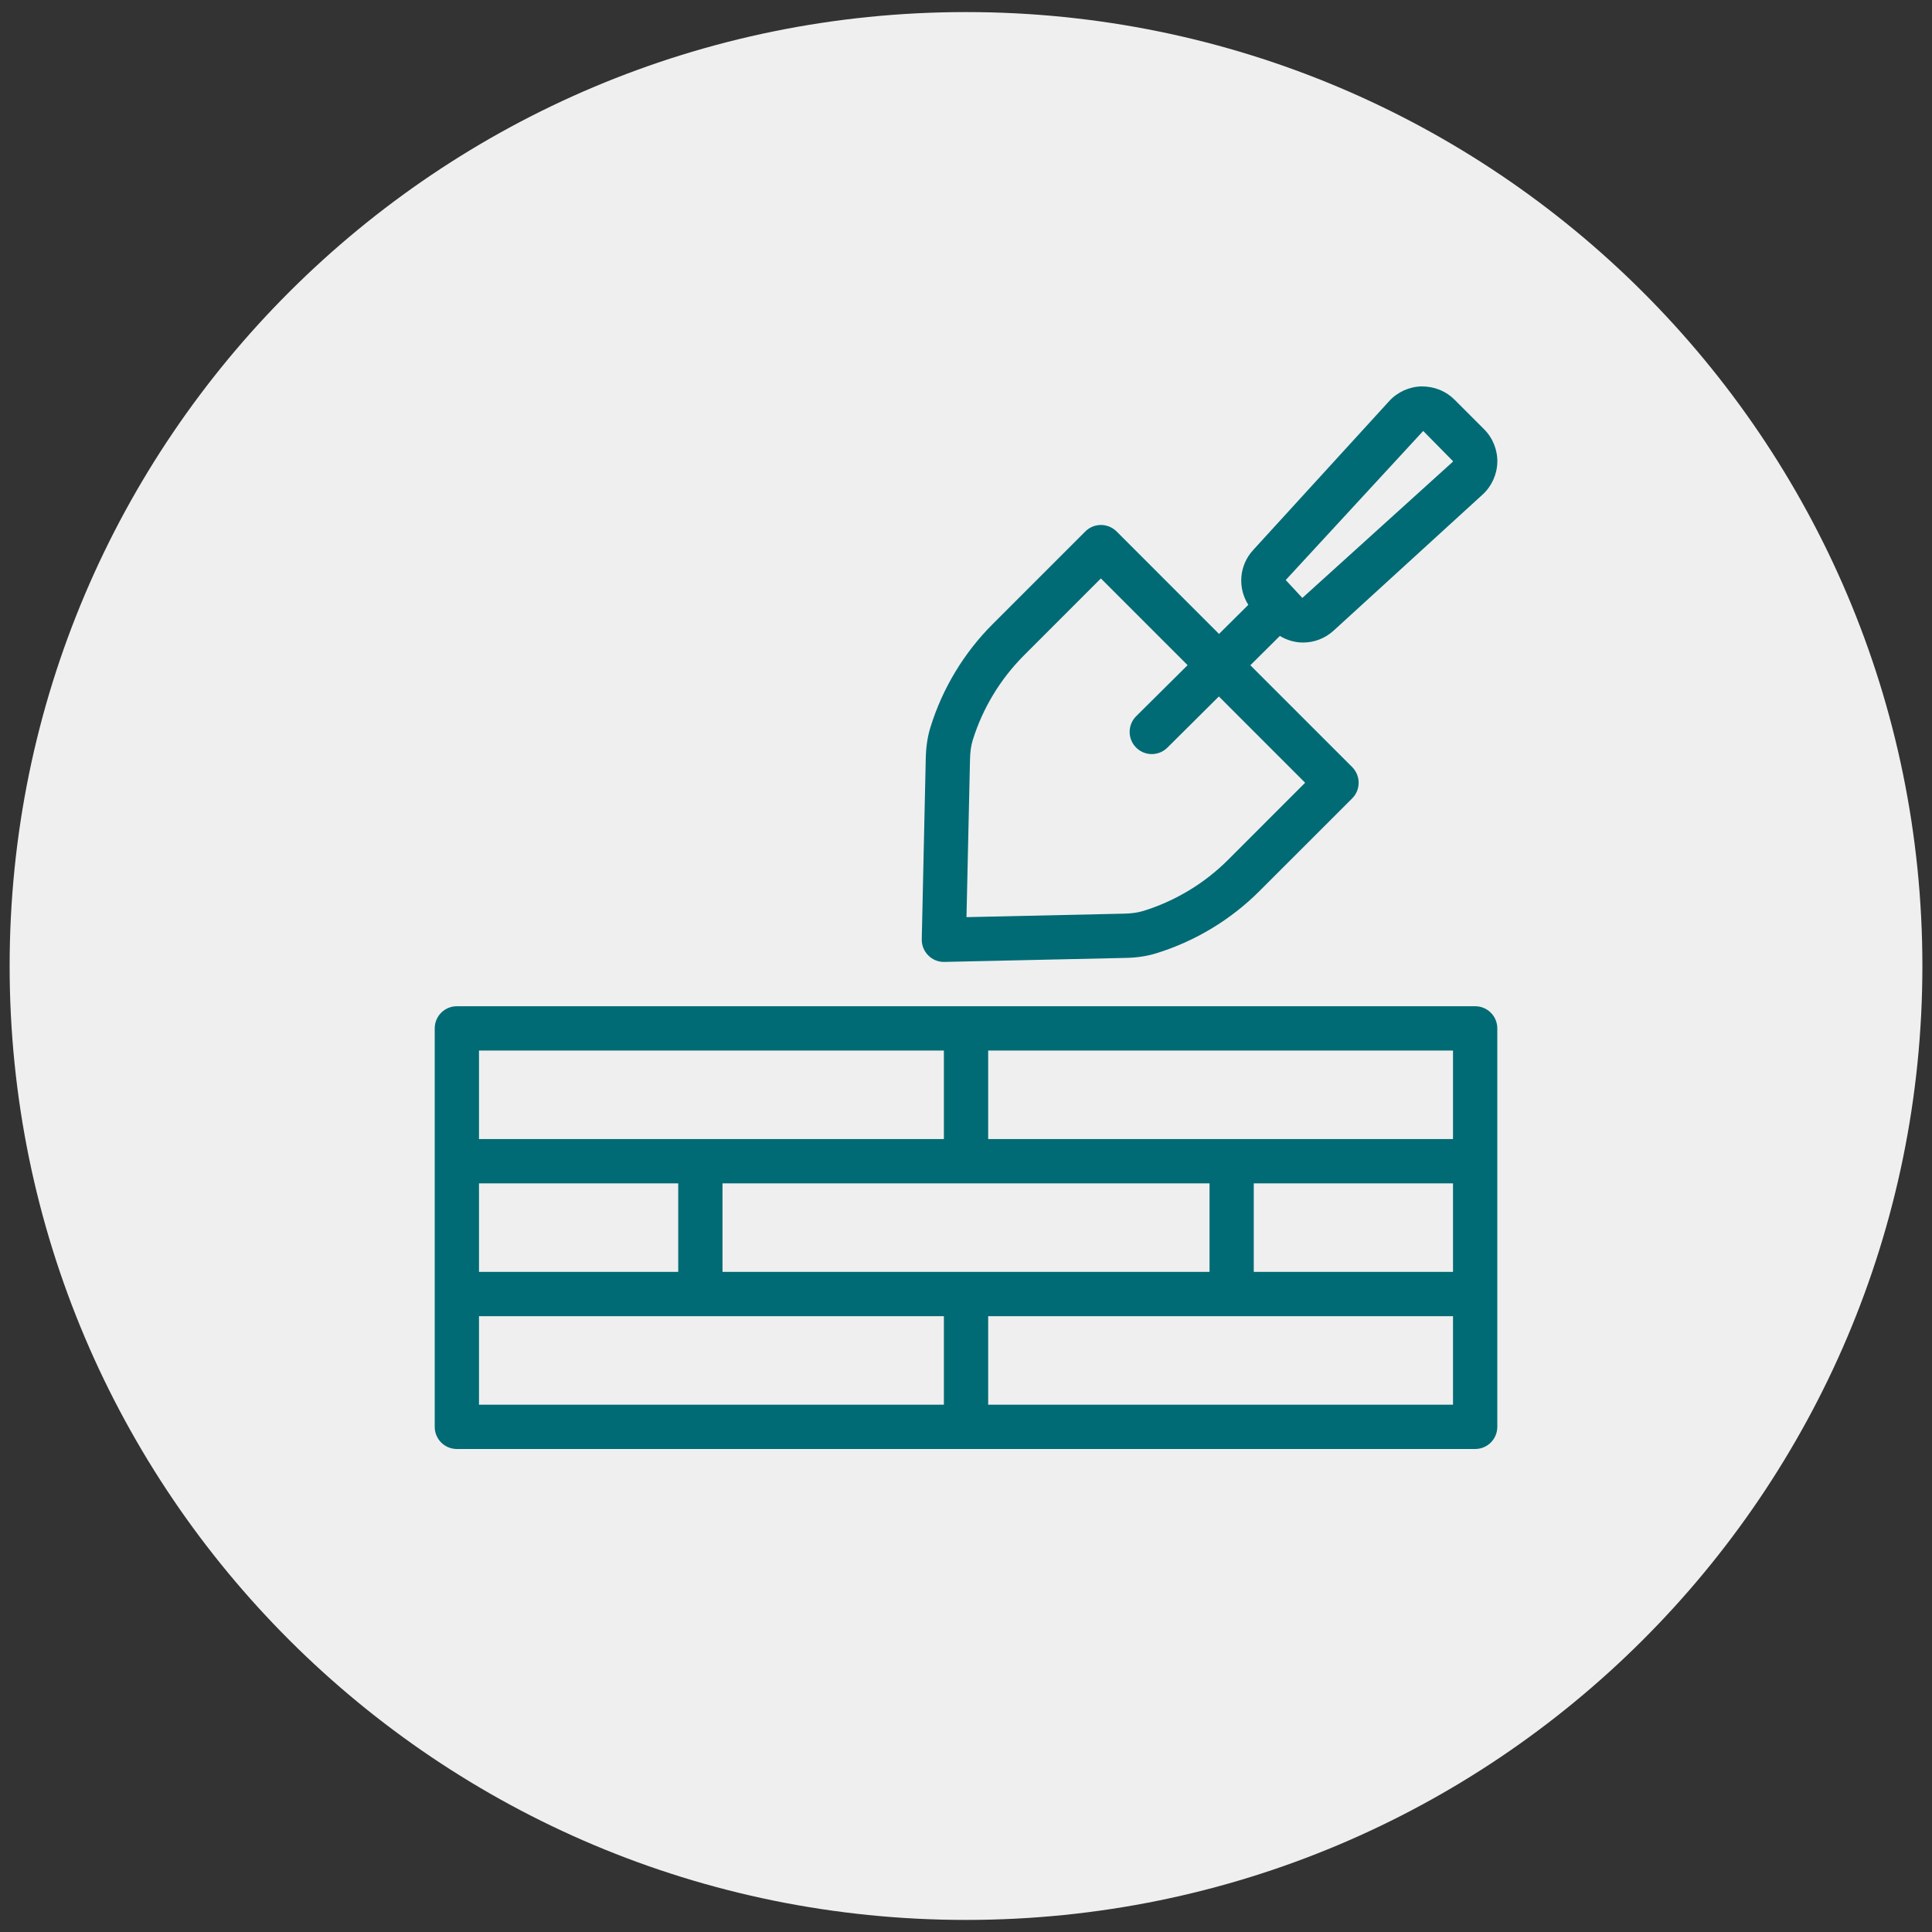 <?xml version="1.0" encoding="utf-8"?>
<!-- Generator: Adobe Illustrator 16.0.0, SVG Export Plug-In . SVG Version: 6.00 Build 0)  -->
<!DOCTYPE svg PUBLIC "-//W3C//DTD SVG 1.1//EN" "http://www.w3.org/Graphics/SVG/1.1/DTD/svg11.dtd">
<svg version="1.1" id="Capa_1" xmlns="http://www.w3.org/2000/svg" xmlns:xlink="http://www.w3.org/1999/xlink" x="0px" y="0px"
	 width="80px" height="80px" viewBox="0 0 80 80" enable-background="new 0 0 80 80" xml:space="preserve">
<rect x="0" y="0" width="80" height="80" fill="#333333" stroke="none"/>
<g>
	<path fill="#EFEFF0" d="M40,0.5c21.872,0,39.602,17.684,39.602,39.5c0,21.814-17.729,39.5-39.602,39.5
		C18.129,79.5,0.399,61.814,0.399,40C0.399,18.184,18.129,0.5,40,0.5z"/>
	<path fill="#006B74" d="M39.084,39.831h0.02l7.501-0.166c0.473-0.009,0.893-0.073,1.282-0.194c1.604-0.497,3.078-1.387,4.264-2.573
		l3.84-3.838c0.357-0.358,0.357-0.938,0-1.297l-4.217-4.216l1.222-1.214c0.296,0.178,0.627,0.273,0.961,0.273
		c0.45,0,0.903-0.163,1.263-0.491l6.17-5.635c0.376-0.343,0.598-0.831,0.611-1.34c0.012-0.509-0.188-1.008-0.55-1.368l-1.222-1.223
		c-0.36-0.36-0.84-0.551-1.368-0.549c-0.509,0.012-0.997,0.234-1.339,0.61l-5.636,6.171c-0.582,0.637-0.642,1.565-0.196,2.264
		l-1.213,1.205l-4.241-4.243c-0.173-0.172-0.405-0.269-0.648-0.269s-0.477,0.096-0.648,0.269l-3.838,3.838
		c-1.188,1.187-2.077,2.662-2.573,4.265c-0.12,0.385-0.184,0.804-0.195,1.28l-0.166,7.503c-0.005,0.251,0.092,0.491,0.27,0.669
		C38.607,39.734,38.841,39.831,39.084,39.831z M58.932,17.845l1.234,1.252c0,0.017-0.008,0.024-0.013,0.027v0.001l-6.226,5.634
		l-0.688-0.741L58.932,17.845z M40.166,31.433c0.007-0.304,0.044-0.559,0.111-0.78c0.409-1.319,1.142-2.533,2.119-3.511l3.189-3.19
		l3.591,3.591l-2.13,2.114c-0.358,0.356-0.36,0.937-0.003,1.297c0.178,0.18,0.415,0.271,0.649,0.271s0.468-0.089,0.647-0.267
		l2.132-2.119l3.572,3.573l-3.189,3.19c-0.977,0.977-2.191,1.709-3.511,2.118c-0.225,0.069-0.479,0.105-0.779,0.112l-6.544,0.145
		L40.166,31.433z M61.083,41.666H18.918c-0.508,0-0.917,0.41-0.917,0.917v5.492c0,0.003-0.001,0.005-0.001,0.008
		s0.001,0.006,0.001,0.009v5.483c0,0.003-0.001,0.005-0.001,0.008s0.001,0.006,0.001,0.009v5.492c0,0.506,0.409,0.916,0.917,0.916
		h42.165C61.59,60,62,59.59,62,59.084V42.583C62,42.076,61.59,41.666,61.083,41.666z M19.834,43.5h19.25v3.666h-19.25V43.5z
		 M50.084,49v3.666H29.917V49H50.084z M19.834,49h8.25v3.666h-8.25V49z M39.084,58.166h-19.25V54.5h19.25V58.166z M60.166,58.166
		H40.918V54.5h19.248V58.166z M60.166,52.666h-8.25V49h8.25V52.666z M60.166,47.166H40.918V43.5h19.248V47.166z"/>
</g>
</svg>
